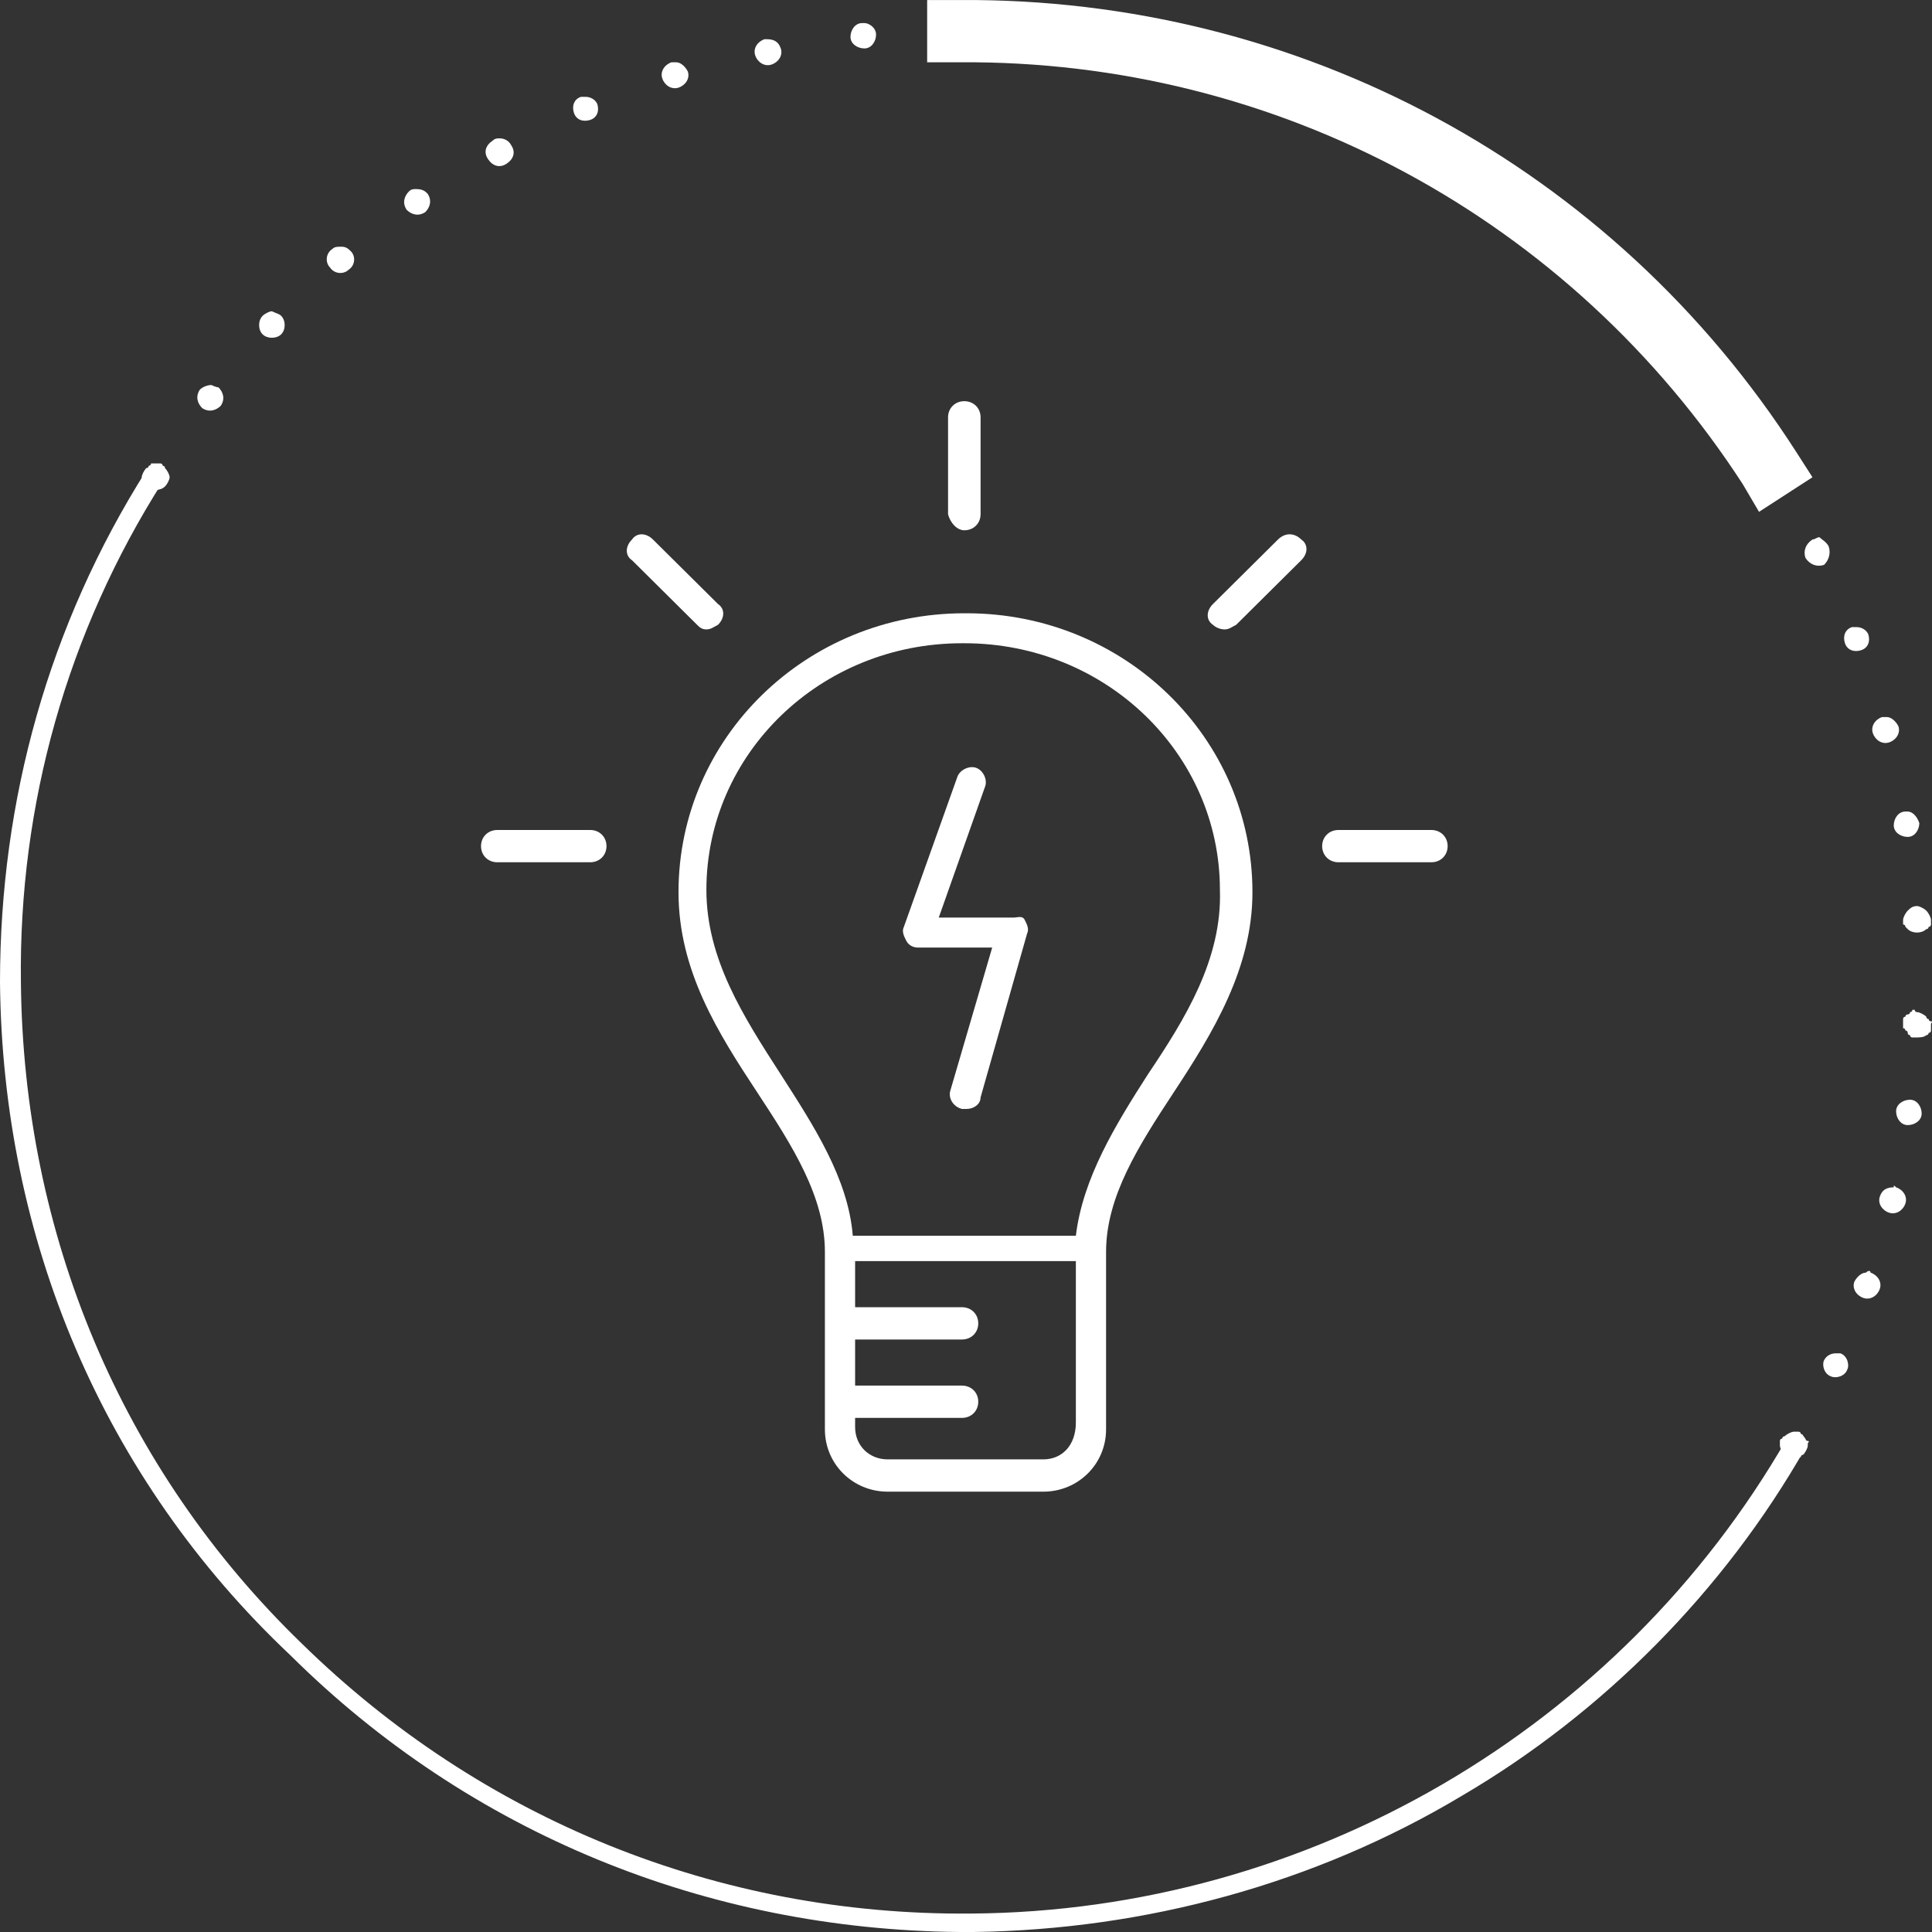 <?xml version="1.0"?>
<svg xmlns="http://www.w3.org/2000/svg" width="124" height="124" viewBox="0 0 124 124" fill="none">
<rect x="0" y="0" width="124" height="124" fill="#333333" stroke="none"/>
<path d="M73.674 68.955C71.586 72.211 69.498 75.614 69.051 79.313H54.734C54.435 75.614 52.198 72.211 50.11 68.955C47.724 65.256 45.338 61.557 45.338 57.118C45.338 48.388 52.646 41.285 61.743 41.285H61.892C70.99 41.285 78.297 48.388 78.297 57.118C78.446 61.557 76.06 65.404 73.674 68.955ZM66.963 93.666H56.971C55.778 93.666 54.883 92.778 54.883 91.595V91.003H61.743C62.34 91.003 62.787 90.559 62.787 89.967C62.787 89.375 62.34 88.931 61.743 88.931H54.883V85.972H61.743C62.34 85.972 62.787 85.528 62.787 84.936C62.787 84.344 62.34 83.9 61.743 83.9H54.883V80.941H69.051V91.299C69.051 92.778 68.156 93.666 66.963 93.666ZM62.041 39.361H61.892C51.751 39.361 43.548 47.352 43.548 57.266C43.548 62.297 46.084 66.292 48.619 70.139C50.856 73.542 52.944 76.798 52.944 80.349V80.497V91.743C52.944 93.962 54.734 95.738 56.971 95.738H66.963C69.2 95.738 70.99 93.962 70.99 91.743V80.497V80.349C70.99 76.798 73.078 73.542 75.314 70.139C77.85 66.292 80.385 62.149 80.385 57.266C80.385 47.352 72.183 39.361 62.041 39.361Z" fill="white"/>
<path d="M65.023 58.893H60.251L63.234 50.459C63.383 50.015 63.085 49.423 62.637 49.275C62.19 49.127 61.593 49.423 61.444 49.867L58.014 59.485C57.865 59.781 58.014 60.077 58.163 60.373C58.312 60.669 58.611 60.817 58.909 60.817H63.681L60.997 69.991C60.847 70.435 61.146 71.027 61.742 71.175C61.892 71.175 61.892 71.175 62.041 71.175C62.488 71.175 62.935 70.879 62.935 70.435L65.918 59.929C66.067 59.633 65.918 59.337 65.769 59.041C65.62 58.745 65.322 58.893 65.023 58.893Z" fill="white"/>
<path d="M61.892 34.035C62.489 34.035 62.936 33.591 62.936 32.999V26.785C62.936 26.193 62.489 25.749 61.892 25.749C61.296 25.749 60.848 26.193 60.848 26.785V32.999C60.997 33.591 61.445 34.035 61.892 34.035Z" fill="white"/>
<path d="M37.882 53.271H31.916C31.32 53.271 30.873 53.715 30.873 54.306C30.873 54.898 31.32 55.342 31.916 55.342H37.882C38.478 55.342 38.926 54.898 38.926 54.306C38.926 53.715 38.478 53.271 37.882 53.271Z" fill="white"/>
<path d="M91.869 53.271H85.903C85.307 53.271 84.859 53.715 84.859 54.306C84.859 54.898 85.307 55.342 85.903 55.342H91.869C92.465 55.342 92.913 54.898 92.913 54.306C92.913 53.715 92.465 53.271 91.869 53.271Z" fill="white"/>
<path d="M45.337 40.397C45.635 40.397 45.784 40.249 46.083 40.101C46.53 39.657 46.53 39.065 46.083 38.769L41.907 34.626C41.459 34.182 40.863 34.182 40.565 34.626C40.117 35.07 40.117 35.662 40.565 35.958L44.74 40.101C44.889 40.249 45.039 40.397 45.337 40.397Z" fill="white"/>
<path d="M82.025 34.626L77.849 38.769C77.402 39.213 77.402 39.805 77.849 40.101C77.998 40.249 78.297 40.397 78.595 40.397C78.893 40.397 79.042 40.249 79.341 40.101L83.516 35.958C83.964 35.514 83.964 34.922 83.516 34.626C83.069 34.182 82.472 34.182 82.025 34.626Z" fill="white"/>
<path d="M115.133 91.89H115.282H115.431C115.431 91.89 115.581 91.89 115.581 92.038C115.581 92.038 115.73 92.038 115.73 92.186C115.73 92.186 115.73 92.334 115.879 92.334C115.879 92.334 115.879 92.482 116.028 92.482C116.177 92.482 116.028 92.63 116.028 92.63V92.778C116.028 92.926 115.879 93.222 115.73 93.37C115.73 93.37 115.581 93.37 115.581 93.518C115.581 93.518 115.431 93.518 115.431 93.666H115.282C114.984 93.666 114.686 93.666 114.537 93.37C114.387 93.222 114.238 92.926 114.238 92.778V92.63V92.482C114.238 92.482 114.238 92.334 114.387 92.334C114.387 92.334 114.387 92.186 114.537 92.186C114.686 92.038 114.984 91.89 115.133 91.89Z" fill="white"/>
<path d="M118.117 86.86C118.564 87.008 118.714 87.6 118.564 87.896C118.415 88.34 117.819 88.487 117.52 88.34C117.073 88.192 116.924 87.6 117.073 87.304C117.222 87.008 117.52 86.86 117.819 86.86C117.819 86.86 117.968 86.86 118.117 86.86ZM120.056 81.681C120.503 81.829 120.801 82.273 120.652 82.717C120.503 83.16 120.056 83.457 119.608 83.308C119.161 83.16 118.863 82.717 119.012 82.273C119.161 81.977 119.459 81.681 119.757 81.681C119.907 81.533 120.056 81.533 120.056 81.681ZM121.696 76.206C122.144 76.354 122.442 76.798 122.293 77.242C122.144 77.686 121.696 77.982 121.249 77.834C120.801 77.686 120.503 77.242 120.652 76.798C120.801 76.354 121.1 76.206 121.547 76.206C121.547 76.058 121.547 76.058 121.696 76.206ZM122.591 70.583C123.038 70.583 123.337 71.027 123.337 71.471C123.337 71.915 122.889 72.211 122.442 72.211C121.995 72.211 121.696 71.767 121.696 71.323C121.696 70.879 122.144 70.583 122.591 70.583Z" fill="white"/>
<path d="M123.039 64.96C123.188 64.96 123.486 65.108 123.635 65.255C123.635 65.255 123.635 65.403 123.785 65.403C123.785 65.403 123.785 65.551 123.934 65.551C124.083 65.551 123.934 65.699 123.934 65.699V65.847V65.995V66.143C123.934 66.143 123.934 66.291 123.785 66.291C123.785 66.291 123.785 66.439 123.635 66.439C123.486 66.587 123.188 66.587 122.89 66.587H122.741C122.741 66.587 122.591 66.587 122.591 66.439C122.591 66.439 122.442 66.439 122.442 66.291C122.442 66.291 122.442 66.143 122.293 66.143C122.293 66.143 122.293 65.995 122.144 65.995V65.847V65.699V65.551V65.403C122.144 65.403 122.144 65.255 122.293 65.255C122.293 65.255 122.293 65.108 122.442 65.108C122.442 65.108 122.591 65.108 122.591 64.96C122.591 64.96 122.741 64.96 122.741 64.811H122.89C122.89 64.96 123.039 64.96 123.039 64.96Z" fill="white"/>
<path d="M9.992 29.891C10.141 29.891 10.29 29.891 10.29 30.039C10.589 30.187 10.738 30.631 10.44 30.927C4.325 40.545 1.193 51.643 1.342 63.036C1.491 79.165 7.755 94.258 19.388 105.504C30.871 116.749 46.083 122.964 62.339 122.816C83.964 122.668 103.949 110.978 114.686 92.334C114.836 92.038 115.283 91.89 115.581 92.038C115.88 92.186 116.029 92.63 115.88 92.926C110.66 102.1 102.905 109.943 93.807 115.27C84.412 120.892 73.525 123.852 62.488 124C62.19 124 61.892 124 61.594 124C45.338 123.852 30.126 117.637 18.642 106.243C6.562 94.85 0.149 79.461 0 63.036C0 51.347 3.132 40.101 9.396 30.187C9.545 30.039 9.694 29.891 9.992 29.891Z" fill="white"/>
<path d="M61.594 1.185C61.744 1.185 62.042 1.333 62.191 1.481C62.34 1.629 62.489 1.925 62.489 2.073C62.489 2.221 62.34 2.517 62.191 2.665C62.191 2.665 62.042 2.665 62.042 2.813C62.042 2.813 61.893 2.813 61.893 2.961H61.744C61.445 2.961 61.147 2.961 60.998 2.665C60.998 2.665 60.998 2.517 60.849 2.517C60.849 2.517 60.849 2.369 60.7 2.369V2.221V2.073C60.7 1.925 60.849 1.629 60.998 1.481C61.147 1.185 61.296 1.185 61.594 1.185Z" fill="white"/>
<path d="M14.021 24.86C14.319 25.156 14.468 25.6 14.17 26.044C13.872 26.34 13.424 26.488 12.977 26.192C12.678 25.896 12.529 25.452 12.828 25.008C12.977 24.86 13.275 24.712 13.573 24.712C13.573 24.712 13.872 24.86 14.021 24.86ZM18.047 20.273C18.346 20.569 18.346 21.161 18.047 21.457C17.749 21.753 17.153 21.753 16.854 21.457C16.556 21.161 16.556 20.569 16.854 20.273C17.003 20.125 17.302 19.977 17.451 19.977C17.749 20.125 17.898 20.125 18.047 20.273ZM22.521 16.13C22.82 16.426 22.82 17.018 22.372 17.314C22.074 17.61 21.478 17.61 21.179 17.166C20.881 16.87 20.881 16.278 21.328 15.982C21.478 15.834 21.627 15.834 21.925 15.834C22.223 15.834 22.372 15.982 22.521 16.13ZM27.443 12.431C27.741 12.875 27.592 13.319 27.294 13.615C26.846 13.911 26.399 13.763 26.101 13.467C25.803 13.023 25.952 12.579 26.25 12.283C26.399 12.135 26.548 12.135 26.697 12.135C27.145 12.135 27.294 12.283 27.443 12.431ZM32.812 9.324C33.11 9.767 32.961 10.211 32.514 10.507C32.066 10.803 31.619 10.655 31.321 10.211C31.022 9.767 31.172 9.324 31.619 9.028C31.768 8.88 31.917 8.88 32.066 8.88C32.365 8.88 32.663 9.028 32.812 9.324ZM38.33 6.66C38.479 7.104 38.33 7.548 37.883 7.696C37.435 7.844 36.988 7.696 36.839 7.252C36.69 6.808 36.839 6.364 37.286 6.216C37.435 6.216 37.584 6.216 37.584 6.216C37.883 6.216 38.181 6.364 38.33 6.66ZM44.146 4.588C44.295 5.032 43.997 5.476 43.55 5.624C43.102 5.772 42.655 5.476 42.506 5.032C42.357 4.588 42.655 4.145 43.102 3.997C43.252 3.997 43.252 3.997 43.401 3.997C43.699 3.997 43.997 4.293 44.146 4.588ZM50.112 3.109C50.261 3.553 49.963 3.997 49.515 4.145C49.068 4.293 48.62 3.997 48.471 3.553C48.322 3.109 48.62 2.665 49.068 2.517H49.217C49.664 2.517 49.963 2.665 50.112 3.109ZM56.227 2.221C56.227 2.665 55.928 3.109 55.481 3.109C55.033 3.109 54.586 2.813 54.586 2.369C54.586 1.925 54.884 1.481 55.332 1.481C55.332 1.481 55.332 1.481 55.481 1.481C55.779 1.481 56.227 1.777 56.227 2.221Z" fill="white"/>
<path d="M9.992 29.744H10.141H10.29C10.29 29.744 10.439 29.744 10.439 29.892C10.439 29.892 10.588 29.892 10.588 30.04C10.738 30.188 10.887 30.483 10.887 30.631C10.887 30.779 10.738 31.075 10.588 31.223C10.29 31.519 9.694 31.519 9.395 31.223C9.246 31.075 9.097 30.779 9.097 30.631C9.097 30.483 9.246 30.188 9.395 30.04C9.395 30.04 9.545 30.04 9.545 29.892C9.545 29.892 9.694 29.892 9.694 29.744H9.843C9.843 29.744 9.843 29.744 9.992 29.744Z" fill="white"/>
<path d="M123.039 58.153C123.188 58.153 123.486 58.301 123.635 58.449C123.785 58.597 123.934 58.893 123.934 59.041V59.189V59.337C123.934 59.337 123.934 59.485 123.785 59.485C123.785 59.485 123.785 59.633 123.635 59.633C123.337 59.928 122.741 59.928 122.442 59.633L122.293 59.485C122.293 59.485 122.293 59.337 122.144 59.337V59.189V59.041C122.144 58.893 122.293 58.597 122.442 58.449C122.591 58.301 122.741 58.153 123.039 58.153Z" fill="white"/>
<path d="M123.186 52.827C123.186 53.271 122.888 53.715 122.441 53.715C121.993 53.715 121.546 53.419 121.546 52.975C121.546 52.531 121.844 52.087 122.292 52.087H122.441C122.739 52.087 123.037 52.383 123.186 52.827ZM121.844 46.613C121.993 47.056 121.695 47.5 121.248 47.648C120.8 47.796 120.353 47.5 120.204 47.056C120.055 46.613 120.353 46.169 120.8 46.021C120.949 46.021 120.949 46.021 121.098 46.021C121.397 46.021 121.695 46.317 121.844 46.613ZM119.905 40.694C120.055 41.138 119.905 41.582 119.458 41.73C119.011 41.878 118.563 41.73 118.414 41.286C118.265 40.842 118.414 40.398 118.861 40.25C119.011 40.25 119.011 40.25 119.16 40.25C119.458 40.25 119.756 40.398 119.905 40.694ZM117.37 35.071C117.519 35.515 117.37 35.959 117.072 36.255C116.624 36.403 116.177 36.255 115.879 35.811C115.73 35.367 115.879 34.923 116.326 34.627C116.475 34.627 116.624 34.479 116.774 34.479C116.923 34.627 117.221 34.775 117.37 35.071Z" fill="white"/>
<path d="M113.492 29.152C113.641 29.152 113.939 29.3 114.089 29.448C114.089 29.448 114.089 29.596 114.238 29.596C114.238 29.596 114.238 29.744 114.387 29.744V29.892V30.04V30.188V30.335C114.387 30.335 114.387 30.483 114.238 30.483C114.238 30.483 114.238 30.631 114.089 30.631C114.089 30.631 113.939 30.631 113.939 30.779C113.939 30.779 113.79 30.779 113.79 30.927H113.641C113.492 30.927 113.492 30.927 113.343 30.927H113.194C113.194 30.927 113.045 30.927 113.045 30.779C113.045 30.779 112.895 30.779 112.895 30.631C112.895 30.631 112.895 30.483 112.746 30.483C112.746 30.483 112.746 30.335 112.597 30.335V30.188V30.04V29.892V29.744C112.597 29.744 112.597 29.596 112.746 29.596C112.746 29.596 112.746 29.448 112.895 29.448C113.045 29.3 113.194 29.152 113.492 29.152Z" fill="white"/>
<path d="M59.507 0.002H61.595C83.369 -0.146 103.502 10.655 115.284 29.003L116.328 30.631L112.898 32.851L111.854 31.075C100.818 14.059 82.026 3.849 61.595 3.997H59.507V0.002Z" fill="white"/>
</svg>
